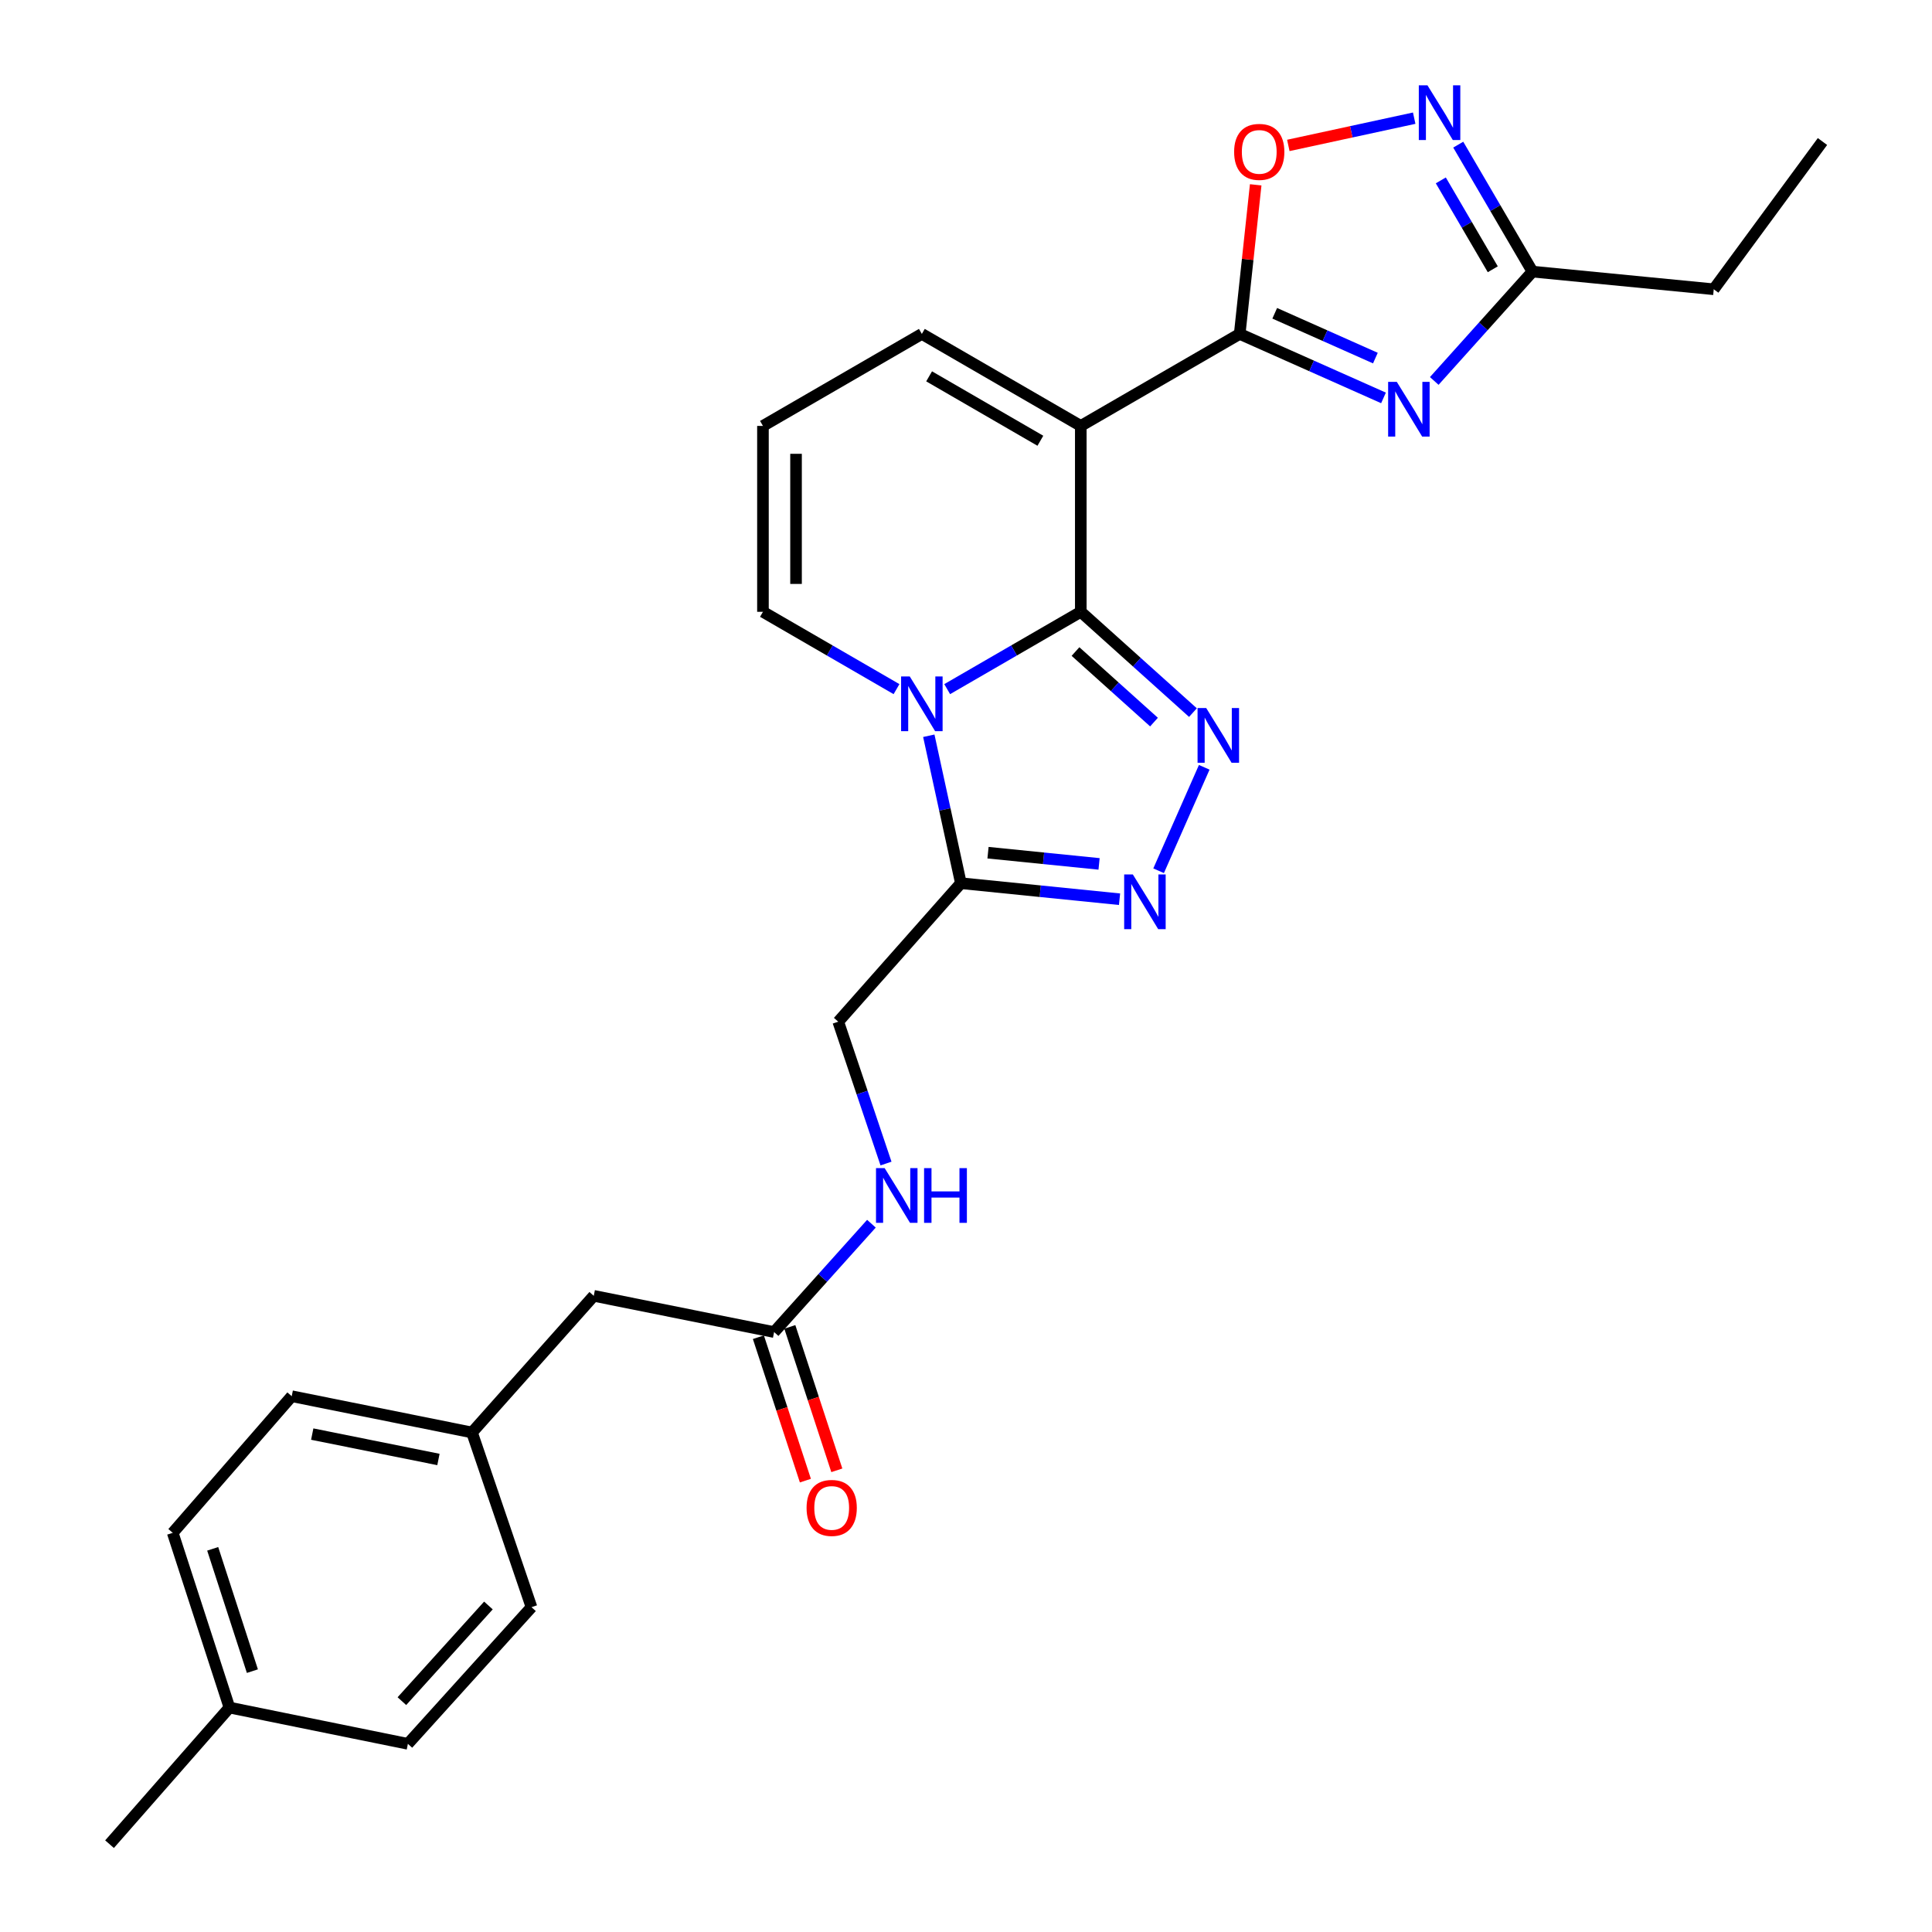 <?xml version='1.0' encoding='iso-8859-1'?>
<svg version='1.1' baseProfile='full'
              xmlns='http://www.w3.org/2000/svg'
                      xmlns:rdkit='http://www.rdkit.org/xml'
                      xmlns:xlink='http://www.w3.org/1999/xlink'
                  xml:space='preserve'
width='1000px' height='1000px' viewBox='0 0 1000 1000'>
<!-- END OF HEADER -->
<rect style='opacity:1.0;fill:#FFFFFF;stroke:none' width='1000' height='1000' x='0' y='0'> </rect>
<path class='bond-0' d='M 559.414,316.672 L 524.839,336.685' style='fill:none;fill-rule:evenodd;stroke:#000000;stroke-width:6px;stroke-linecap:butt;stroke-linejoin:miter;stroke-opacity:1' />
<path class='bond-0' d='M 524.839,336.685 L 490.264,356.697' style='fill:none;fill-rule:evenodd;stroke:#0000FF;stroke-width:6px;stroke-linecap:butt;stroke-linejoin:miter;stroke-opacity:1' />
<path class='bond-1' d='M 559.414,316.672 L 559.414,220.459' style='fill:none;fill-rule:evenodd;stroke:#000000;stroke-width:6px;stroke-linecap:butt;stroke-linejoin:miter;stroke-opacity:1' />
<path class='bond-3' d='M 559.414,316.672 L 588.439,342.757' style='fill:none;fill-rule:evenodd;stroke:#000000;stroke-width:6px;stroke-linecap:butt;stroke-linejoin:miter;stroke-opacity:1' />
<path class='bond-3' d='M 588.439,342.757 L 617.464,368.841' style='fill:none;fill-rule:evenodd;stroke:#0000FF;stroke-width:6px;stroke-linecap:butt;stroke-linejoin:miter;stroke-opacity:1' />
<path class='bond-3' d='M 556.675,337.235 L 576.992,355.494' style='fill:none;fill-rule:evenodd;stroke:#000000;stroke-width:6px;stroke-linecap:butt;stroke-linejoin:miter;stroke-opacity:1' />
<path class='bond-3' d='M 576.992,355.494 L 597.309,373.753' style='fill:none;fill-rule:evenodd;stroke:#0000FF;stroke-width:6px;stroke-linecap:butt;stroke-linejoin:miter;stroke-opacity:1' />
<path class='bond-6' d='M 480.746,380.825 L 489.051,418.984' style='fill:none;fill-rule:evenodd;stroke:#0000FF;stroke-width:6px;stroke-linecap:butt;stroke-linejoin:miter;stroke-opacity:1' />
<path class='bond-6' d='M 489.051,418.984 L 497.355,457.144' style='fill:none;fill-rule:evenodd;stroke:#000000;stroke-width:6px;stroke-linecap:butt;stroke-linejoin:miter;stroke-opacity:1' />
<path class='bond-10' d='M 464.032,356.696 L 429.466,336.684' style='fill:none;fill-rule:evenodd;stroke:#0000FF;stroke-width:6px;stroke-linecap:butt;stroke-linejoin:miter;stroke-opacity:1' />
<path class='bond-10' d='M 429.466,336.684 L 394.901,316.672' style='fill:none;fill-rule:evenodd;stroke:#000000;stroke-width:6px;stroke-linecap:butt;stroke-linejoin:miter;stroke-opacity:1' />
<path class='bond-2' d='M 559.414,220.459 L 641.67,172.833' style='fill:none;fill-rule:evenodd;stroke:#000000;stroke-width:6px;stroke-linecap:butt;stroke-linejoin:miter;stroke-opacity:1' />
<path class='bond-11' d='M 559.414,220.459 L 477.148,172.833' style='fill:none;fill-rule:evenodd;stroke:#000000;stroke-width:6px;stroke-linecap:butt;stroke-linejoin:miter;stroke-opacity:1' />
<path class='bond-11' d='M 538.494,228.136 L 480.908,194.797' style='fill:none;fill-rule:evenodd;stroke:#000000;stroke-width:6px;stroke-linecap:butt;stroke-linejoin:miter;stroke-opacity:1' />
<path class='bond-4' d='M 641.67,172.833 L 678.885,189.394' style='fill:none;fill-rule:evenodd;stroke:#000000;stroke-width:6px;stroke-linecap:butt;stroke-linejoin:miter;stroke-opacity:1' />
<path class='bond-4' d='M 678.885,189.394 L 716.099,205.956' style='fill:none;fill-rule:evenodd;stroke:#0000FF;stroke-width:6px;stroke-linecap:butt;stroke-linejoin:miter;stroke-opacity:1' />
<path class='bond-4' d='M 659.797,162.156 L 685.847,173.749' style='fill:none;fill-rule:evenodd;stroke:#000000;stroke-width:6px;stroke-linecap:butt;stroke-linejoin:miter;stroke-opacity:1' />
<path class='bond-4' d='M 685.847,173.749 L 711.898,185.342' style='fill:none;fill-rule:evenodd;stroke:#0000FF;stroke-width:6px;stroke-linecap:butt;stroke-linejoin:miter;stroke-opacity:1' />
<path class='bond-8' d='M 641.67,172.833 L 645.808,134.248' style='fill:none;fill-rule:evenodd;stroke:#000000;stroke-width:6px;stroke-linecap:butt;stroke-linejoin:miter;stroke-opacity:1' />
<path class='bond-8' d='M 645.808,134.248 L 649.946,95.663' style='fill:none;fill-rule:evenodd;stroke:#FF0000;stroke-width:6px;stroke-linecap:butt;stroke-linejoin:miter;stroke-opacity:1' />
<path class='bond-5' d='M 623.312,397.157 L 599.693,450.701' style='fill:none;fill-rule:evenodd;stroke:#0000FF;stroke-width:6px;stroke-linecap:butt;stroke-linejoin:miter;stroke-opacity:1' />
<path class='bond-9' d='M 742.369,197.182 L 767.787,168.886' style='fill:none;fill-rule:evenodd;stroke:#0000FF;stroke-width:6px;stroke-linecap:butt;stroke-linejoin:miter;stroke-opacity:1' />
<path class='bond-9' d='M 767.787,168.886 L 793.206,140.591' style='fill:none;fill-rule:evenodd;stroke:#000000;stroke-width:6px;stroke-linecap:butt;stroke-linejoin:miter;stroke-opacity:1' />
<path class='bond-27' d='M 579.474,465.436 L 538.415,461.29' style='fill:none;fill-rule:evenodd;stroke:#0000FF;stroke-width:6px;stroke-linecap:butt;stroke-linejoin:miter;stroke-opacity:1' />
<path class='bond-27' d='M 538.415,461.29 L 497.355,457.144' style='fill:none;fill-rule:evenodd;stroke:#000000;stroke-width:6px;stroke-linecap:butt;stroke-linejoin:miter;stroke-opacity:1' />
<path class='bond-27' d='M 568.877,447.154 L 540.135,444.252' style='fill:none;fill-rule:evenodd;stroke:#0000FF;stroke-width:6px;stroke-linecap:butt;stroke-linejoin:miter;stroke-opacity:1' />
<path class='bond-27' d='M 540.135,444.252 L 511.393,441.35' style='fill:none;fill-rule:evenodd;stroke:#000000;stroke-width:6px;stroke-linecap:butt;stroke-linejoin:miter;stroke-opacity:1' />
<path class='bond-13' d='M 497.355,457.144 L 433.879,528.831' style='fill:none;fill-rule:evenodd;stroke:#000000;stroke-width:6px;stroke-linecap:butt;stroke-linejoin:miter;stroke-opacity:1' />
<path class='bond-7' d='M 731.987,61.167 L 699.411,68.22' style='fill:none;fill-rule:evenodd;stroke:#0000FF;stroke-width:6px;stroke-linecap:butt;stroke-linejoin:miter;stroke-opacity:1' />
<path class='bond-7' d='M 699.411,68.22 L 666.835,75.273' style='fill:none;fill-rule:evenodd;stroke:#FF0000;stroke-width:6px;stroke-linecap:butt;stroke-linejoin:miter;stroke-opacity:1' />
<path class='bond-29' d='M 754.785,74.867 L 773.995,107.729' style='fill:none;fill-rule:evenodd;stroke:#0000FF;stroke-width:6px;stroke-linecap:butt;stroke-linejoin:miter;stroke-opacity:1' />
<path class='bond-29' d='M 773.995,107.729 L 793.206,140.591' style='fill:none;fill-rule:evenodd;stroke:#000000;stroke-width:6px;stroke-linecap:butt;stroke-linejoin:miter;stroke-opacity:1' />
<path class='bond-29' d='M 745.764,93.368 L 759.212,116.372' style='fill:none;fill-rule:evenodd;stroke:#0000FF;stroke-width:6px;stroke-linecap:butt;stroke-linejoin:miter;stroke-opacity:1' />
<path class='bond-29' d='M 759.212,116.372 L 772.659,139.375' style='fill:none;fill-rule:evenodd;stroke:#000000;stroke-width:6px;stroke-linecap:butt;stroke-linejoin:miter;stroke-opacity:1' />
<path class='bond-24' d='M 793.206,140.591 L 887.032,149.724' style='fill:none;fill-rule:evenodd;stroke:#000000;stroke-width:6px;stroke-linecap:butt;stroke-linejoin:miter;stroke-opacity:1' />
<path class='bond-28' d='M 394.901,316.672 L 394.901,220.459' style='fill:none;fill-rule:evenodd;stroke:#000000;stroke-width:6px;stroke-linecap:butt;stroke-linejoin:miter;stroke-opacity:1' />
<path class='bond-28' d='M 412.026,302.24 L 412.026,234.891' style='fill:none;fill-rule:evenodd;stroke:#000000;stroke-width:6px;stroke-linecap:butt;stroke-linejoin:miter;stroke-opacity:1' />
<path class='bond-14' d='M 477.148,172.833 L 394.901,220.459' style='fill:none;fill-rule:evenodd;stroke:#000000;stroke-width:6px;stroke-linecap:butt;stroke-linejoin:miter;stroke-opacity:1' />
<path class='bond-12' d='M 400.676,689.471 L 425.861,661.429' style='fill:none;fill-rule:evenodd;stroke:#000000;stroke-width:6px;stroke-linecap:butt;stroke-linejoin:miter;stroke-opacity:1' />
<path class='bond-12' d='M 425.861,661.429 L 451.046,633.387' style='fill:none;fill-rule:evenodd;stroke:#0000FF;stroke-width:6px;stroke-linecap:butt;stroke-linejoin:miter;stroke-opacity:1' />
<path class='bond-16' d='M 392.539,692.138 L 404.704,729.253' style='fill:none;fill-rule:evenodd;stroke:#000000;stroke-width:6px;stroke-linecap:butt;stroke-linejoin:miter;stroke-opacity:1' />
<path class='bond-16' d='M 404.704,729.253 L 416.868,766.368' style='fill:none;fill-rule:evenodd;stroke:#FF0000;stroke-width:6px;stroke-linecap:butt;stroke-linejoin:miter;stroke-opacity:1' />
<path class='bond-16' d='M 408.812,686.805 L 420.977,723.92' style='fill:none;fill-rule:evenodd;stroke:#000000;stroke-width:6px;stroke-linecap:butt;stroke-linejoin:miter;stroke-opacity:1' />
<path class='bond-16' d='M 420.977,723.92 L 433.141,761.035' style='fill:none;fill-rule:evenodd;stroke:#FF0000;stroke-width:6px;stroke-linecap:butt;stroke-linejoin:miter;stroke-opacity:1' />
<path class='bond-17' d='M 400.676,689.471 L 307.326,670.72' style='fill:none;fill-rule:evenodd;stroke:#000000;stroke-width:6px;stroke-linecap:butt;stroke-linejoin:miter;stroke-opacity:1' />
<path class='bond-15' d='M 433.879,528.831 L 446.237,565.541' style='fill:none;fill-rule:evenodd;stroke:#000000;stroke-width:6px;stroke-linecap:butt;stroke-linejoin:miter;stroke-opacity:1' />
<path class='bond-15' d='M 446.237,565.541 L 458.596,602.251' style='fill:none;fill-rule:evenodd;stroke:#0000FF;stroke-width:6px;stroke-linecap:butt;stroke-linejoin:miter;stroke-opacity:1' />
<path class='bond-18' d='M 307.326,670.72 L 244.307,741.455' style='fill:none;fill-rule:evenodd;stroke:#000000;stroke-width:6px;stroke-linecap:butt;stroke-linejoin:miter;stroke-opacity:1' />
<path class='bond-20' d='M 244.307,741.455 L 275.103,831.874' style='fill:none;fill-rule:evenodd;stroke:#000000;stroke-width:6px;stroke-linecap:butt;stroke-linejoin:miter;stroke-opacity:1' />
<path class='bond-21' d='M 244.307,741.455 L 150.995,722.675' style='fill:none;fill-rule:evenodd;stroke:#000000;stroke-width:6px;stroke-linecap:butt;stroke-linejoin:miter;stroke-opacity:1' />
<path class='bond-21' d='M 226.931,755.426 L 161.613,742.28' style='fill:none;fill-rule:evenodd;stroke:#000000;stroke-width:6px;stroke-linecap:butt;stroke-linejoin:miter;stroke-opacity:1' />
<path class='bond-19' d='M 118.753,883.829 L 89.403,793.391' style='fill:none;fill-rule:evenodd;stroke:#000000;stroke-width:6px;stroke-linecap:butt;stroke-linejoin:miter;stroke-opacity:1' />
<path class='bond-19' d='M 130.639,864.977 L 110.094,801.67' style='fill:none;fill-rule:evenodd;stroke:#000000;stroke-width:6px;stroke-linecap:butt;stroke-linejoin:miter;stroke-opacity:1' />
<path class='bond-25' d='M 118.753,883.829 L 56.694,954.545' style='fill:none;fill-rule:evenodd;stroke:#000000;stroke-width:6px;stroke-linecap:butt;stroke-linejoin:miter;stroke-opacity:1' />
<path class='bond-30' d='M 118.753,883.829 L 211.122,902.61' style='fill:none;fill-rule:evenodd;stroke:#000000;stroke-width:6px;stroke-linecap:butt;stroke-linejoin:miter;stroke-opacity:1' />
<path class='bond-22' d='M 275.103,831.874 L 211.122,902.61' style='fill:none;fill-rule:evenodd;stroke:#000000;stroke-width:6px;stroke-linecap:butt;stroke-linejoin:miter;stroke-opacity:1' />
<path class='bond-22' d='M 252.805,830.997 L 208.019,880.512' style='fill:none;fill-rule:evenodd;stroke:#000000;stroke-width:6px;stroke-linecap:butt;stroke-linejoin:miter;stroke-opacity:1' />
<path class='bond-23' d='M 150.995,722.675 L 89.403,793.391' style='fill:none;fill-rule:evenodd;stroke:#000000;stroke-width:6px;stroke-linecap:butt;stroke-linejoin:miter;stroke-opacity:1' />
<path class='bond-26' d='M 887.032,149.724 L 943.306,73.252' style='fill:none;fill-rule:evenodd;stroke:#000000;stroke-width:6px;stroke-linecap:butt;stroke-linejoin:miter;stroke-opacity:1' />
<path  class='atom-1' d='M 470.888 350.129
L 480.168 365.129
Q 481.088 366.609, 482.568 369.289
Q 484.048 371.969, 484.128 372.129
L 484.128 350.129
L 487.888 350.129
L 487.888 378.449
L 484.008 378.449
L 474.048 362.049
Q 472.888 360.129, 471.648 357.929
Q 470.448 355.729, 470.088 355.049
L 470.088 378.449
L 466.408 378.449
L 466.408 350.129
L 470.888 350.129
' fill='#0000FF'/>
<path  class='atom-4' d='M 624.336 366.483
L 633.616 381.483
Q 634.536 382.963, 636.016 385.643
Q 637.496 388.323, 637.576 388.483
L 637.576 366.483
L 641.336 366.483
L 641.336 394.803
L 637.456 394.803
L 627.496 378.403
Q 626.336 376.483, 625.096 374.283
Q 623.896 372.083, 623.536 371.403
L 623.536 394.803
L 619.856 394.803
L 619.856 366.483
L 624.336 366.483
' fill='#0000FF'/>
<path  class='atom-5' d='M 722.975 197.642
L 732.255 212.642
Q 733.175 214.122, 734.655 216.802
Q 736.135 219.482, 736.215 219.642
L 736.215 197.642
L 739.975 197.642
L 739.975 225.962
L 736.095 225.962
L 726.135 209.562
Q 724.975 207.642, 723.735 205.442
Q 722.535 203.242, 722.175 202.562
L 722.175 225.962
L 718.495 225.962
L 718.495 197.642
L 722.975 197.642
' fill='#0000FF'/>
<path  class='atom-6' d='M 586.348 452.602
L 595.628 467.602
Q 596.548 469.082, 598.028 471.762
Q 599.508 474.442, 599.588 474.602
L 599.588 452.602
L 603.348 452.602
L 603.348 480.922
L 599.468 480.922
L 589.508 464.522
Q 588.348 462.602, 587.108 460.402
Q 585.908 458.202, 585.548 457.522
L 585.548 480.922
L 581.868 480.922
L 581.868 452.602
L 586.348 452.602
' fill='#0000FF'/>
<path  class='atom-8' d='M 738.854 44.165
L 748.134 59.165
Q 749.054 60.645, 750.534 63.325
Q 752.014 66.005, 752.094 66.165
L 752.094 44.165
L 755.854 44.165
L 755.854 72.485
L 751.974 72.485
L 742.014 56.085
Q 740.854 54.165, 739.614 51.965
Q 738.414 49.765, 738.054 49.085
L 738.054 72.485
L 734.374 72.485
L 734.374 44.165
L 738.854 44.165
' fill='#0000FF'/>
<path  class='atom-9' d='M 638.783 78.612
Q 638.783 71.812, 642.143 68.012
Q 645.503 64.212, 651.783 64.212
Q 658.063 64.212, 661.423 68.012
Q 664.783 71.812, 664.783 78.612
Q 664.783 85.492, 661.383 89.412
Q 657.983 93.292, 651.783 93.292
Q 645.543 93.292, 642.143 89.412
Q 638.783 85.532, 638.783 78.612
M 651.783 90.092
Q 656.103 90.092, 658.423 87.212
Q 660.783 84.292, 660.783 78.612
Q 660.783 73.052, 658.423 70.252
Q 656.103 67.412, 651.783 67.412
Q 647.463 67.412, 645.103 70.212
Q 642.783 73.012, 642.783 78.612
Q 642.783 84.332, 645.103 87.212
Q 647.463 90.092, 651.783 90.092
' fill='#FF0000'/>
<path  class='atom-16' d='M 457.901 604.624
L 467.181 619.624
Q 468.101 621.104, 469.581 623.784
Q 471.061 626.464, 471.141 626.624
L 471.141 604.624
L 474.901 604.624
L 474.901 632.944
L 471.021 632.944
L 461.061 616.544
Q 459.901 614.624, 458.661 612.424
Q 457.461 610.224, 457.101 609.544
L 457.101 632.944
L 453.421 632.944
L 453.421 604.624
L 457.901 604.624
' fill='#0000FF'/>
<path  class='atom-16' d='M 478.301 604.624
L 482.141 604.624
L 482.141 616.664
L 496.621 616.664
L 496.621 604.624
L 500.461 604.624
L 500.461 632.944
L 496.621 632.944
L 496.621 619.864
L 482.141 619.864
L 482.141 632.944
L 478.301 632.944
L 478.301 604.624
' fill='#0000FF'/>
<path  class='atom-17' d='M 417.483 780.494
Q 417.483 773.694, 420.843 769.894
Q 424.203 766.094, 430.483 766.094
Q 436.763 766.094, 440.123 769.894
Q 443.483 773.694, 443.483 780.494
Q 443.483 787.374, 440.083 791.294
Q 436.683 795.174, 430.483 795.174
Q 424.243 795.174, 420.843 791.294
Q 417.483 787.414, 417.483 780.494
M 430.483 791.974
Q 434.803 791.974, 437.123 789.094
Q 439.483 786.174, 439.483 780.494
Q 439.483 774.934, 437.123 772.134
Q 434.803 769.294, 430.483 769.294
Q 426.163 769.294, 423.803 772.094
Q 421.483 774.894, 421.483 780.494
Q 421.483 786.214, 423.803 789.094
Q 426.163 791.974, 430.483 791.974
' fill='#FF0000'/>
</svg>
